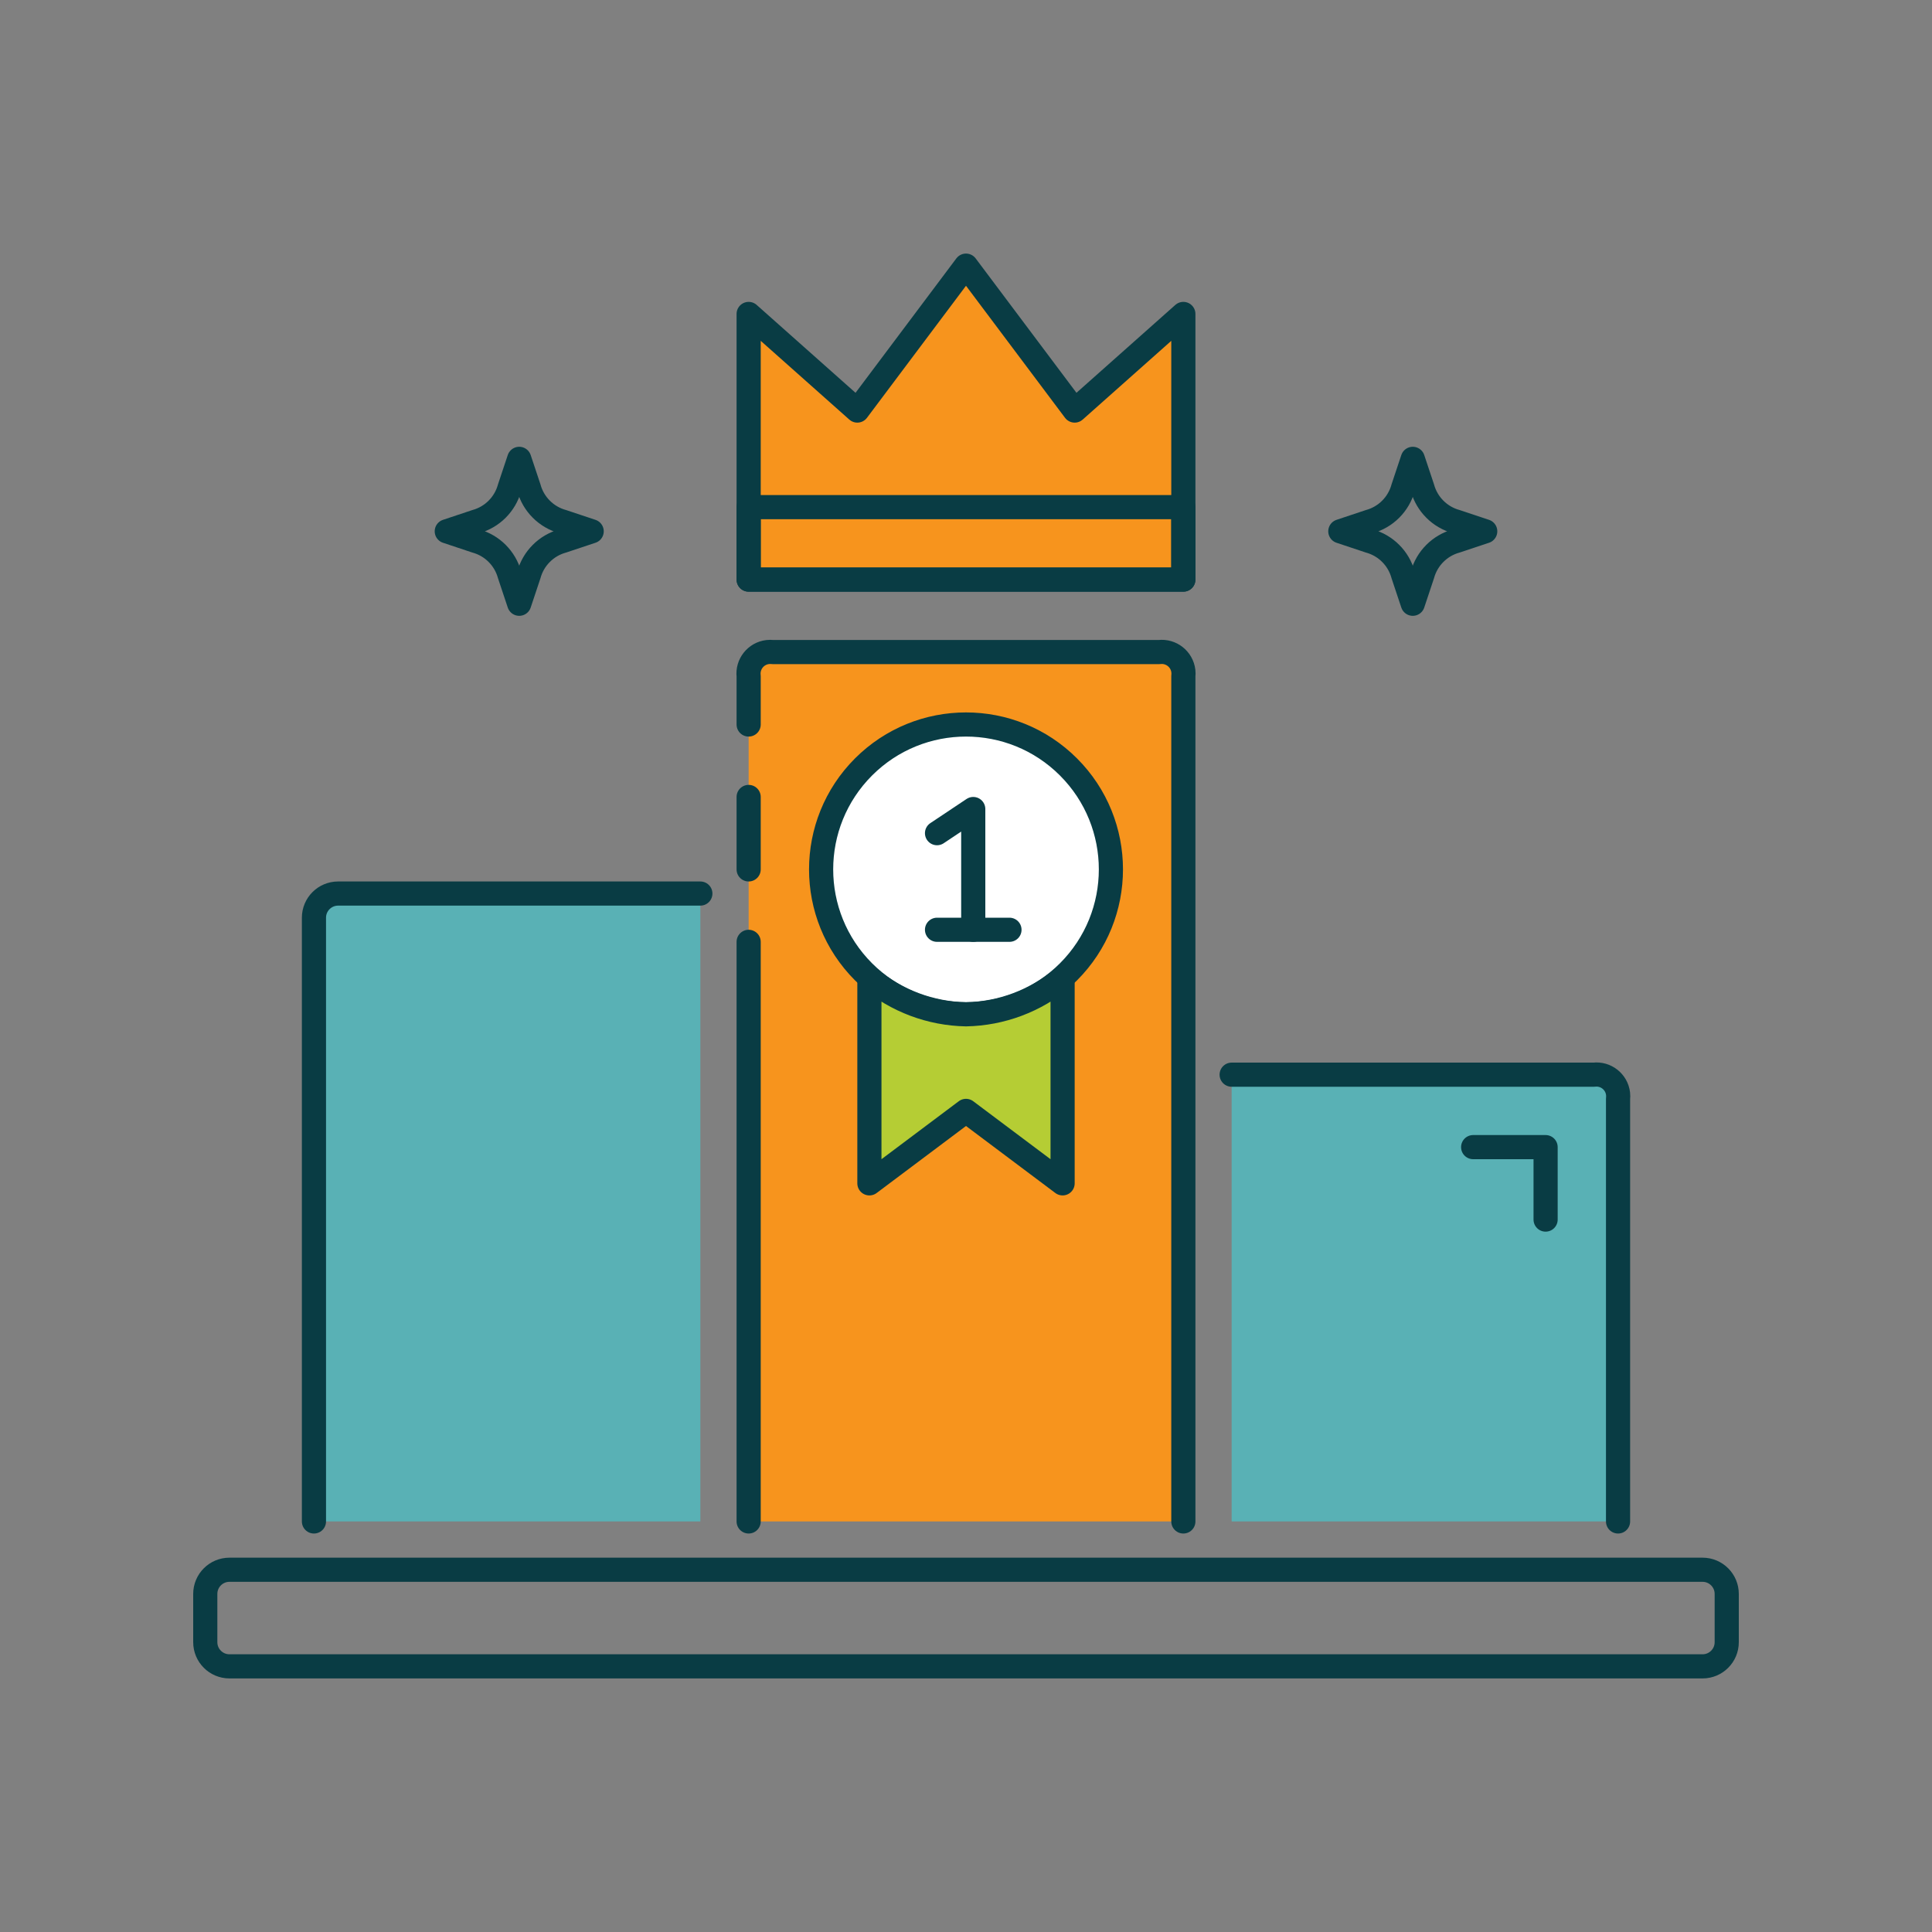 <?xml version="1.0" encoding="UTF-8"?>
<svg version="1.1" viewBox="0 0 80 80" xmlns="http://www.w3.org/2000/svg" xmlns:xlink="http://www.w3.org/1999/xlink">
    <rect x="0" y="0" width="80" height="80" fill="#808080" stroke="none"/>
    <!--Generated by IJSVG (https://github.com/iconjar/IJSVG)-->
    <g fill="#59B1B5">
        <path d="M51,44.5h15l-5.08116e-09,6.04373e-10c0.494,-0.059 0.941,0.294 1,0.787c0.008,0.071 0.008,0.142 1.20873e-09,0.213v17.5h-16"></path>
        <path d="M29,37h-15h-4.37114e-08c-0.552,2.41411e-08 -1,0.448 -1,1c0,0 0,0 0,0v25h16"></path>
    </g>
    <path fill="#F7941D" d="M31,63v-35l-1.33351e-08,-1.12113e-07c-0.059,-0.494 0.294,-0.941 0.787,-1c0.071,-0.008 0.142,-0.008 0.213,2.66703e-08h16l-5.08118e-09,6.04373e-10c0.494,-0.059 0.941,0.294 1,0.787c0.008,0.071 0.008,0.142 1.20875e-09,0.213v35"></path>
    <g stroke-linecap="round" stroke-width="1" stroke="#093C44" fill="none" stroke-linejoin="round">
        <path d="M31,30v-2l-1.33351e-08,-1.12113e-07c-0.059,-0.494 0.294,-0.941 0.787,-1c0.071,-0.008 0.142,-0.008 0.213,2.66703e-08h16l-5.08118e-09,6.04373e-10c0.494,-0.059 0.941,0.294 1,0.787c0.008,0.071 0.008,0.142 1.20875e-09,0.213v35"></path>
        <path d="M31,36v-3"></path>
        <path d="M31,63v-24"></path>
        <path d="M13,63v-25l1.06581e-14,1.50996e-07c-8.33927e-08,-0.552 0.448,-1 1,-1h15"></path>
        <path d="M51,44.5h15l-5.08116e-09,6.04373e-10c0.494,-0.059 0.941,0.294 1,0.787c0.008,0.071 0.008,0.142 1.20873e-09,0.213v17.5"></path>
        <path fill="#F7941D" d="M49,13l-4.5,4l-4.5,-6l-4.5,6l-4.5,-4v11h18v-11Z"></path>
        <path fill="#FFF" d="M44.243,31.757c2.343,2.343 2.343,6.142 0,8.485c-2.343,2.343 -6.142,2.343 -8.485,0c-2.343,-2.343 -2.343,-6.142 0,-8.485c2.343,-2.343 6.142,-2.343 8.485,0"></path>
        <path d="M40.3,38.5v-5l-1.5,1"></path>
        <path d="M38.8,38.5h3"></path>
        <path d="M9.5,69c-0.552,0 -1,-0.448 -1,-1v-2c0,-0.552 0.448,-1 1,-1h61c0.552,0 1,0.448 1,1v2c0,0.552 -0.448,1 -1,1Z"></path>
        <path d="M55.5,22l1.2,-0.4l-1.68472e-08,4.61895e-09c0.681,-0.187 1.213,-0.719 1.4,-1.4l0.4,-1.2l0.4,1.2l-2.77344e-08,-1.01159e-07c0.187,0.681 0.719,1.213 1.4,1.4l1.2,0.4l-1.2,0.4l7.81576e-08,-2.14283e-08c-0.681,0.187 -1.213,0.719 -1.4,1.4l-0.4,1.2l-0.4,-1.2l4.45438e-08,1.62469e-07c-0.187,-0.681 -0.719,-1.213 -1.4,-1.4Z"></path>
        <path d="M18.5,22l1.2,-0.4l-1.68472e-08,4.61895e-09c0.681,-0.187 1.213,-0.719 1.4,-1.4l0.4,-1.2l0.4,1.2l-2.77344e-08,-1.01159e-07c0.187,0.681 0.719,1.213 1.4,1.4l1.2,0.4l-1.2,0.4l7.81576e-08,-2.14283e-08c-0.681,0.187 -1.213,0.719 -1.4,1.4l-0.4,1.2l-0.4,-1.2l4.45438e-08,1.62469e-07c-0.187,-0.681 -0.719,-1.213 -1.4,-1.4Z"></path>
        <path d="M31,21h18v3h-18Z"></path>
        <path d="M61,47.5h3v3"></path>
        <path fill="#B5CD34" d="M40,42l-2.57018e-07,-4.75323e-09c-1.466,-0.027 -2.878,-0.557 -4,-1.5v8.5l4,-3l4,3v-8.5l-2.18478e-07,1.83667e-07c-1.122,0.943 -2.534,1.473 -4,1.5Z"></path>
    </g>
</svg>